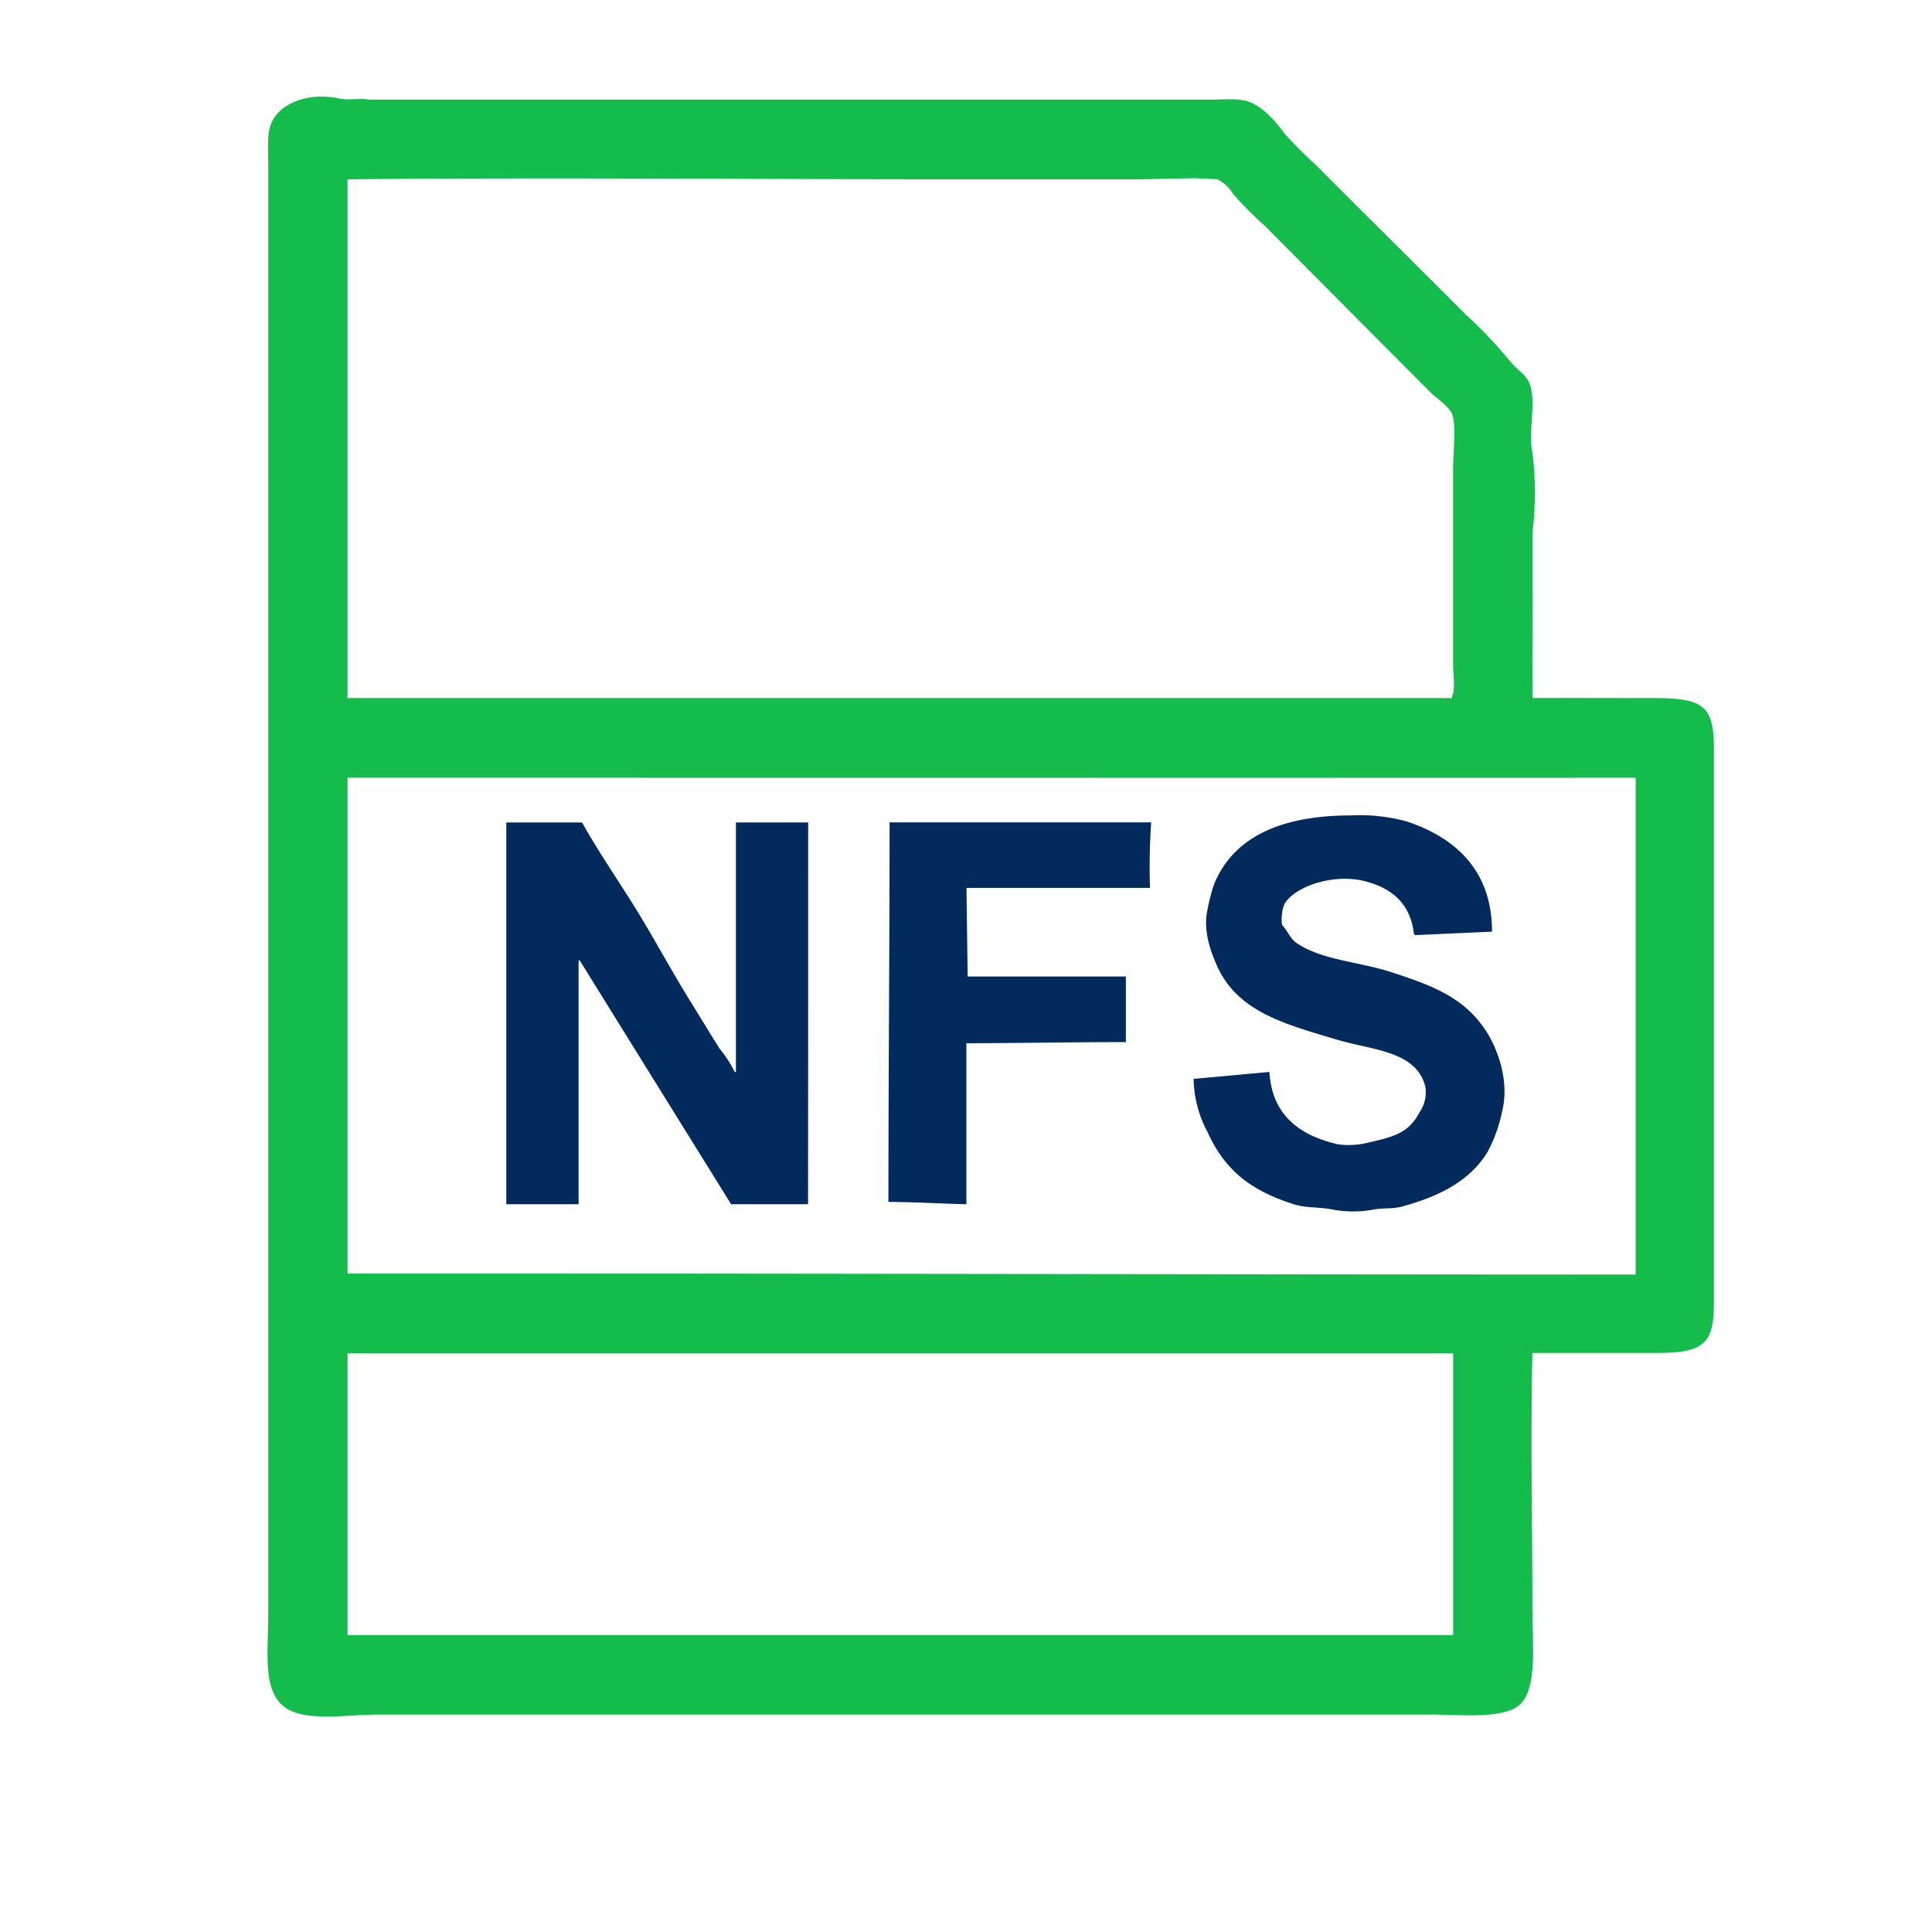 <svg xmlns="http://www.w3.org/2000/svg" width="260" height="260" viewBox="0 0 260 260"><g id="Nota_fiscal_mega_menu" data-name="Nota fiscal mega menu" transform="translate(-1091 -4)"><rect id="Ret&#xE2;ngulo_2054" data-name="Ret&#xE2;ngulo 2054" width="260" height="260" transform="translate(1091 4)" fill="none"></rect><g id="NFS-icon" transform="translate(1127 17)"><g id="Shape_3_1_" transform="translate(0 0)"><g id="Shape_3"><g id="Grupo_1253" data-name="Grupo 1253"><path id="Caminho_974" data-name="Caminho 974" d="M207.647,170.6V99.089c0-2.473.049-4.9-.98-6.343-1.3-1.812-4.457-1.837-7.58-1.837-5.461,0-10.531-.024-15.857,0-.025-4.849,0-9.931,0-15.086V68.636a44.805,44.805,0,0,0,0-10.714c-.612-2.865.478-6.392-.282-9.025-.416-1.445-1.861-2.18-2.669-3.245a64.429,64.429,0,0,0-6.171-6.49c-6.661-6.7-13.408-13.323-20.069-20.033a50.877,50.877,0,0,1-4.212-4.237c-1.176-1.567-2.8-3.514-4.776-4.237-1.335-.49-3.343-.282-5.057-.282H26.581c-1.053-.233-2.706.122-3.931-.147-4.237-.918-8.29.686-9.269,3.661-.465,1.433-.282,3.539-.282,5.363V214.02c0,5.841-1,11.461,3.233,13.261,2.927,1.237,7.825.429,11.51.429H169.614c3.967,0,9.294.588,11.645-1.127,2.718-1.984,1.959-8.327,1.959-12.98,0-11.657-.257-23.216,0-34.555h15.857c3.147,0,6.269-.012,7.58-1.837C207.745,175.742,207.647,173.2,207.647,170.6ZM23.764,21.1c27.2-.269,54.637,0,81.968,0H130.3l7.58-.147,2.951.147a5.183,5.183,0,0,1,2.106,1.971,50.858,50.858,0,0,0,4.212,4.237l15.294,15.367,7.016,7.053c.845.857,2.473,1.824,2.951,2.963.576,1.4.135,5.376.135,7.188V86.538c0,1.078.331,3.318-.135,4.09v.282H23.764Q23.764,56.03,23.764,21.1ZM172.553,217.008H23.764V179.073H172.553Zm24.563-48.515c-57.821-.012-115.678-.159-173.352-.147v-66.71c57.784,0,115.69.024,173.352,0Z" transform="translate(-12.995 -9.969)" fill="#13bc4b"></path></g></g></g><g id="Shape_4_1_" transform="translate(32.136 96.734)"><g id="Shape_4" transform="translate(0)"><g id="Grupo_1254" data-name="Grupo 1254"><path id="Caminho_975" data-name="Caminho 975" d="M93.723,95.369H84v33.588H83.84a14.9,14.9,0,0,0-2.008-3.1c-1.37-2.179-2.693-4.374-4.016-6.506-2.739-4.42-5.09-8.9-7.876-13.308C67.746,102.56,65.318,99,63.295,95.369H53.1v51.378h9.728v-32.81h.156q10.179,16.413,20.374,32.81h10.35C93.723,129.875,93.723,112.3,93.723,95.369Zm10.957,0c0,16.778-.156,34.055-.156,51.067,3.611.016,7.082.233,10.49.311V125.082c6.9-.016,14.319-.156,21.463-.156V116.1H115.186c-.047-3.969-.109-7.938-.156-11.922h24.7a86.575,86.575,0,0,1,.156-8.825H104.68ZM185.116,123.7c-2.911-4.685-7.206-6.335-12.965-8.2-4.327-1.4-9.245-1.588-12.654-3.876-.949-.638-1.23-1.681-2.008-2.475a5.944,5.944,0,0,1,.311-2.786c1.4-2.4,6.6-4.156,10.8-3.1,3.673.934,6.179,3,6.646,7.113.171.14.016-.016.156.156l10.35-.467c.016-8.42-5.183-12.778-11.58-14.864a24.041,24.041,0,0,0-7.409-.778c-9.136,0-15.673,2.739-18.366,9.136a23.942,23.942,0,0,0-.934,3.564c-.654,2.833.514,5.774,1.23,7.424,2.755,6.319,9.2,7.953,16.2,10.055,4.716,1.416,10.693,1.479,11.891,6.35a4.668,4.668,0,0,1-.778,3.409c-1.525,2.9-3.58,3.331-7.253,4.171a10.723,10.723,0,0,1-3.7.156c-5.136-1.167-8.918-3.891-9.261-9.743l-10.195.934a15.617,15.617,0,0,0,1.852,7.113c2.381,5.245,5.837,7.891,11.58,9.743,1.79.576,3.5.327,5.556.778a15,15,0,0,0,4.934,0c1.556-.327,2.77-.078,4.171-.467,4.934-1.354,9.027-3.393,11.424-7.268a19.879,19.879,0,0,0,2.008-5.572C188.12,130.171,186.517,125.969,185.116,123.7Z" transform="translate(-53.1 -94.42)" fill="#022a5c"></path></g></g></g></g></g></svg>
